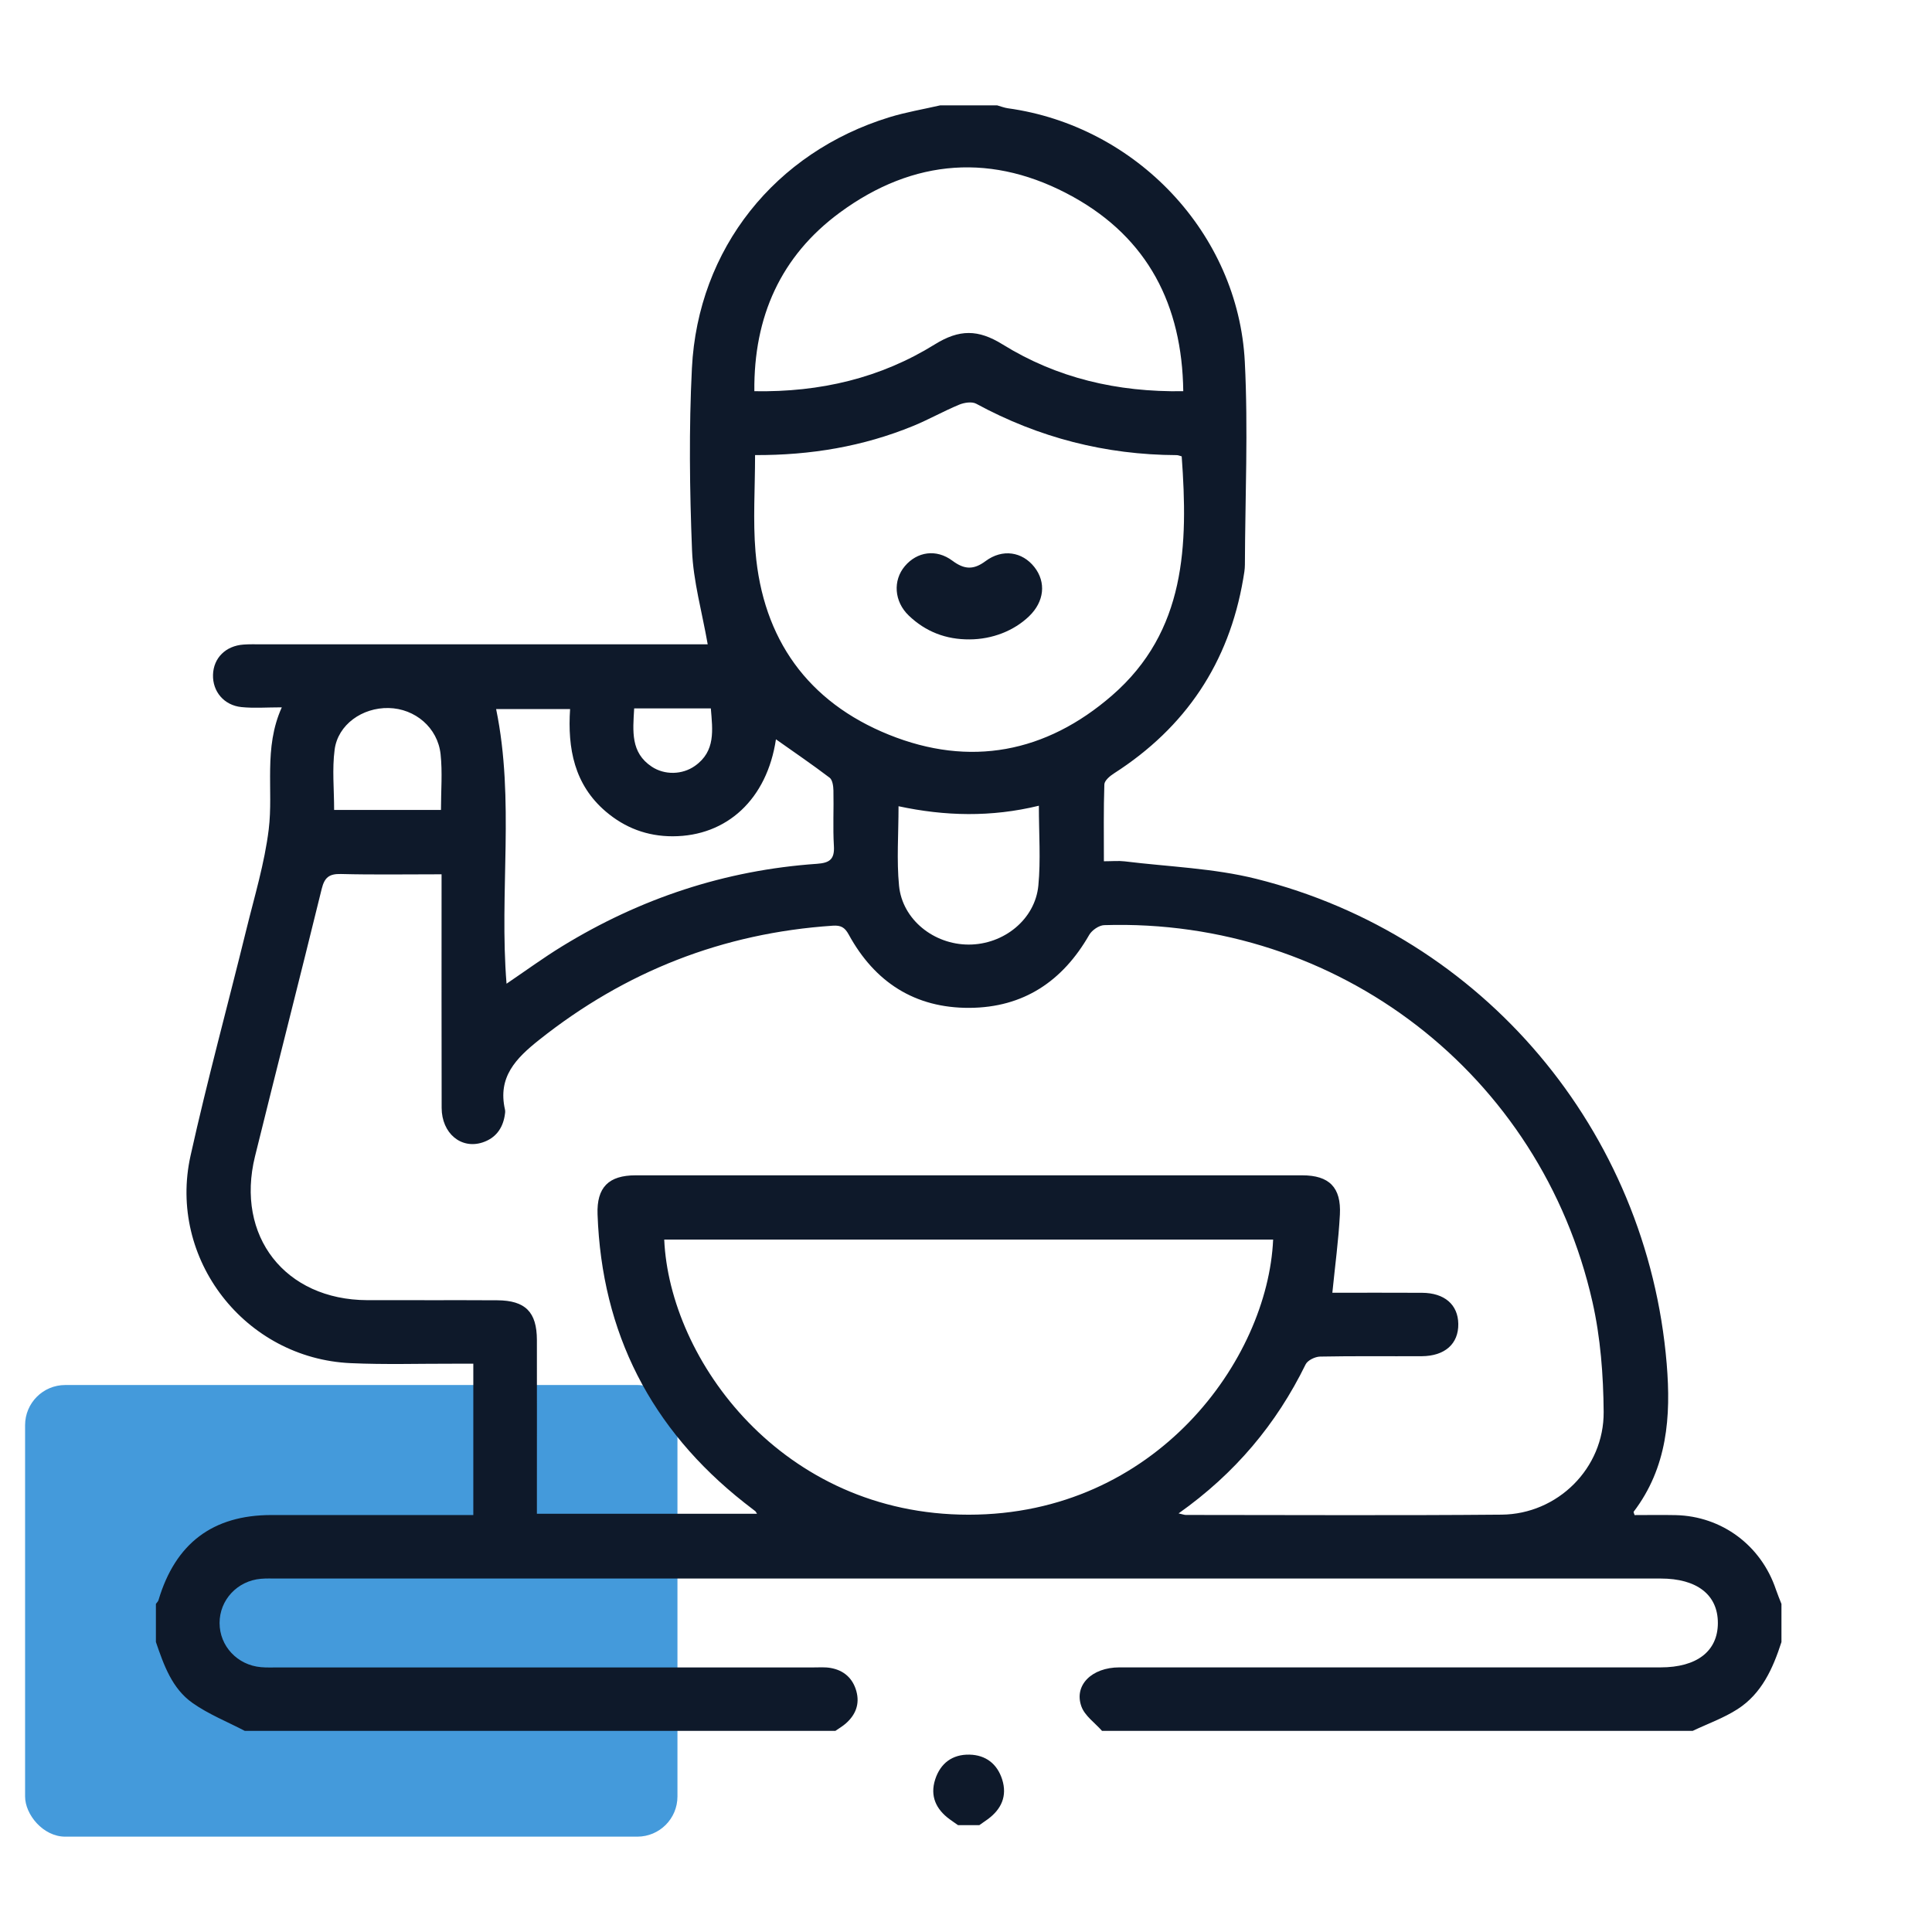 <svg xmlns="http://www.w3.org/2000/svg" width="385" height="385" viewBox="0 0 385 385" fill="none"><g clip-path="url(#clip0_77_2135)"><rect x="5" y="276" width="130" height="90" rx="8" fill="#449ADB"></rect><path d="M337.285 344.923H219.607C218.198 343.32 216.173 341.928 215.498 340.056C213.963 335.812 217.582 332.269 223.057 332.269C259.01 332.269 294.954 332.269 330.907 332.269C338.154 332.269 342.321 329.039 342.329 323.429C342.338 317.811 338.171 314.563 330.933 314.563C239.009 314.563 147.076 314.563 55.152 314.563C54.098 314.563 53.035 314.521 51.989 314.614C47.29 315.018 43.747 318.84 43.756 323.429C43.756 328.018 47.307 331.822 52.014 332.227C53.17 332.329 54.334 332.278 55.49 332.278C91.021 332.278 126.544 332.278 162.075 332.278C163.231 332.278 164.42 332.185 165.542 332.388C168.157 332.852 169.929 334.429 170.646 336.985C171.371 339.583 170.494 341.76 168.495 343.489C167.87 344.029 167.145 344.451 166.47 344.923H48.783C45.299 343.101 41.571 341.616 38.382 339.372C34.274 336.487 32.637 331.789 31.068 327.208C31.068 324.677 31.068 322.147 31.068 319.616C31.245 319.363 31.499 319.144 31.583 318.865C34.949 307.553 42.398 301.918 54.064 301.909C66.287 301.901 78.519 301.909 90.743 301.909H94.319C94.319 296.578 94.319 291.643 94.319 286.708C94.319 281.773 94.319 276.897 94.319 271.752C92.708 271.752 91.569 271.752 90.422 271.752C83.572 271.735 76.706 271.954 69.873 271.642C48.817 270.697 33.397 250.89 37.969 230.315C41.318 215.216 45.401 200.284 49.087 185.26C50.715 178.63 52.723 172.025 53.55 165.276C54.52 157.338 52.47 149.105 56.156 140.956C53.136 140.956 50.605 141.158 48.117 140.905C44.625 140.551 42.347 137.784 42.448 134.46C42.549 131.111 44.979 128.69 48.539 128.446C49.694 128.361 50.859 128.395 52.014 128.395C80.687 128.395 109.36 128.395 138.025 128.395H141.028C139.889 121.883 138.151 115.834 137.907 109.718C137.426 97.622 137.274 85.457 137.881 73.369C139.079 49.572 154.449 30.364 177.234 23.362C180.532 22.35 183.966 21.776 187.34 21C191.136 21 194.932 21 198.728 21C199.428 21.194 200.12 21.472 200.829 21.574C226.372 25.091 246.753 46.476 248.06 72.095C248.744 85.542 248.128 99.056 248.077 112.536C248.077 113.472 247.9 114.426 247.74 115.353C244.897 132.082 236.267 144.963 221.994 154.116C221.184 154.63 220.096 155.55 220.071 156.309C219.902 161.32 219.978 166.339 219.978 171.628C221.614 171.628 222.88 171.502 224.103 171.645C232.859 172.725 241.826 173.003 250.33 175.129C295.587 186.45 328.267 225.364 332.131 271.769C333.008 282.296 332.257 292.428 325.551 301.251C325.483 301.344 325.652 301.614 325.736 301.918C328.444 301.918 331.186 301.867 333.919 301.926C343.122 302.137 350.959 307.975 353.895 316.748C354.224 317.718 354.629 318.663 355 319.624V327.217C353.304 332.48 351.069 337.5 346.244 340.596C343.477 342.375 340.288 343.506 337.285 344.932V344.923ZM234.85 301.58C235.727 301.774 236.014 301.892 236.292 301.892C257.272 301.892 278.26 302.019 299.24 301.833C310.409 301.732 319.654 292.571 319.57 281.36C319.511 274.038 318.946 266.555 317.334 259.427C307.06 214.018 266.577 182.907 220.037 184.358C219.008 184.391 217.599 185.362 217.059 186.289C211.753 195.552 203.941 200.782 193.194 200.841C182.304 200.9 174.307 195.712 169.127 186.23C168.334 184.779 167.55 184.366 165.955 184.467C144.056 185.935 124.612 193.569 107.42 207.235C102.806 210.905 99.153 214.633 100.629 221.104C100.722 221.5 100.638 221.947 100.57 222.361C100.123 224.976 98.689 226.823 96.167 227.658C91.881 229.067 88.026 225.836 88.009 220.775C87.976 206.434 87.993 192.093 87.993 177.761C87.993 176.656 87.993 175.551 87.993 174.226C80.974 174.226 74.453 174.336 67.932 174.167C65.587 174.108 64.668 174.867 64.111 177.12C59.75 194.911 55.203 212.651 50.816 230.434C46.894 246.343 56.806 259.022 73.163 259.09C81.809 259.123 90.456 259.064 99.102 259.115C104.704 259.149 106.973 261.46 106.99 267.011C107.007 277.446 106.99 287.889 106.99 298.324C106.99 299.446 106.99 300.56 106.99 301.656H150.856C150.645 301.327 150.602 301.218 150.535 301.159C149.793 300.577 149.033 300.011 148.291 299.421C129.724 284.768 119.913 265.644 119.078 241.99C118.884 236.608 121.288 234.213 126.662 234.213C170.941 234.204 215.228 234.204 259.508 234.213C264.864 234.213 267.294 236.608 267.007 242.041C266.737 247.162 266.037 252.265 265.505 257.613C271.385 257.613 277.383 257.588 283.381 257.622C287.86 257.647 290.543 259.984 290.602 263.814C290.661 267.787 287.936 270.233 283.305 270.259C276.556 270.292 269.808 270.199 263.059 270.334C262.064 270.351 260.57 271.077 260.174 271.895C254.353 283.781 246.129 293.609 234.867 301.58H234.85ZM253.695 247.018H132.364C133.419 270.976 155.79 301.85 193.034 301.842C230.32 301.842 252.641 270.95 253.704 247.018H253.695ZM150.467 90.688C150.467 97.36 150.029 103.695 150.552 109.946C152.011 127.366 160.995 139.893 177.124 146.405C193.27 152.926 208.429 150.024 221.597 138.594C236.377 125.763 236.765 108.563 235.483 90.941C235.078 90.839 234.782 90.696 234.487 90.696C220.307 90.637 207.012 87.229 194.536 80.455C193.667 79.983 192.131 80.227 191.119 80.649C188.015 81.94 185.071 83.61 181.966 84.884C172.004 88.967 161.577 90.73 150.476 90.688H150.467ZM235.795 77.958C235.575 60.707 228.675 47.488 213.929 39.272C197.994 30.397 182.042 31.553 167.347 42.368C155.58 51.031 150.181 63.136 150.324 77.958C163.484 78.186 175.488 75.326 186.269 68.636C191.178 65.591 194.915 65.608 199.8 68.636C210.589 75.318 222.584 78.169 235.795 77.958ZM100.95 196.024C104.771 193.434 108.264 190.878 111.942 188.618C127.565 179.026 144.503 173.4 162.817 172.134C165.331 171.957 166.335 171.223 166.175 168.583C165.955 164.905 166.166 161.202 166.082 157.515C166.065 156.646 165.896 155.415 165.323 154.976C161.847 152.336 158.237 149.881 154.626 147.325C152.855 159.219 144.883 166.643 134.043 166.651C128.973 166.651 124.545 164.981 120.715 161.716C114.439 156.36 113.089 149.172 113.603 141.302H98.866C102.612 159.489 99.457 177.761 100.941 196.024H100.95ZM207.021 160.561C197.53 162.88 188.285 162.644 179.056 160.662C179.056 166.229 178.66 171.409 179.157 176.504C179.815 183.253 186.1 188.238 193.051 188.23C200.01 188.23 206.27 183.236 206.919 176.47C207.409 171.375 207.021 166.196 207.021 160.561ZM87.874 161.396C87.874 157.583 88.187 153.905 87.799 150.303C87.225 144.988 82.703 141.201 77.448 141.091C72.201 140.981 67.342 144.389 66.684 149.383C66.169 153.272 66.583 157.279 66.583 161.404H87.874V161.396ZM126.375 141.175C126.114 145.722 125.641 149.974 129.884 152.783C132.44 154.478 135.966 154.411 138.489 152.622C142.639 149.687 141.998 145.469 141.652 141.167H126.375V141.175Z" fill="#0E192A"></path><path d="M190.916 363.71C190.36 363.314 189.786 362.938 189.24 362.533C186.51 360.537 185.296 357.892 186.359 354.597C187.404 351.368 189.786 349.58 193.203 349.655C196.451 349.73 198.72 351.5 199.708 354.597C200.753 357.902 199.558 360.528 196.828 362.533C196.272 362.938 195.707 363.324 195.152 363.71H190.916Z" fill="#0E192A"></path><path d="M193.222 127.415C188.534 127.452 184.458 125.899 181.079 122.651C178.179 119.865 177.897 115.676 180.316 112.814C182.754 109.933 186.567 109.331 189.796 111.741C192.159 113.501 193.994 113.605 196.395 111.816C199.774 109.303 203.709 109.943 206.119 112.993C208.51 116.024 208.106 119.884 205.074 122.802C202.043 125.72 197.722 127.396 193.222 127.415V127.415Z" fill="#0E192A"></path></g><defs><clipPath id="clip0_77_2135"><rect width="385" height="385" fill="white"></rect></clipPath></defs></svg>